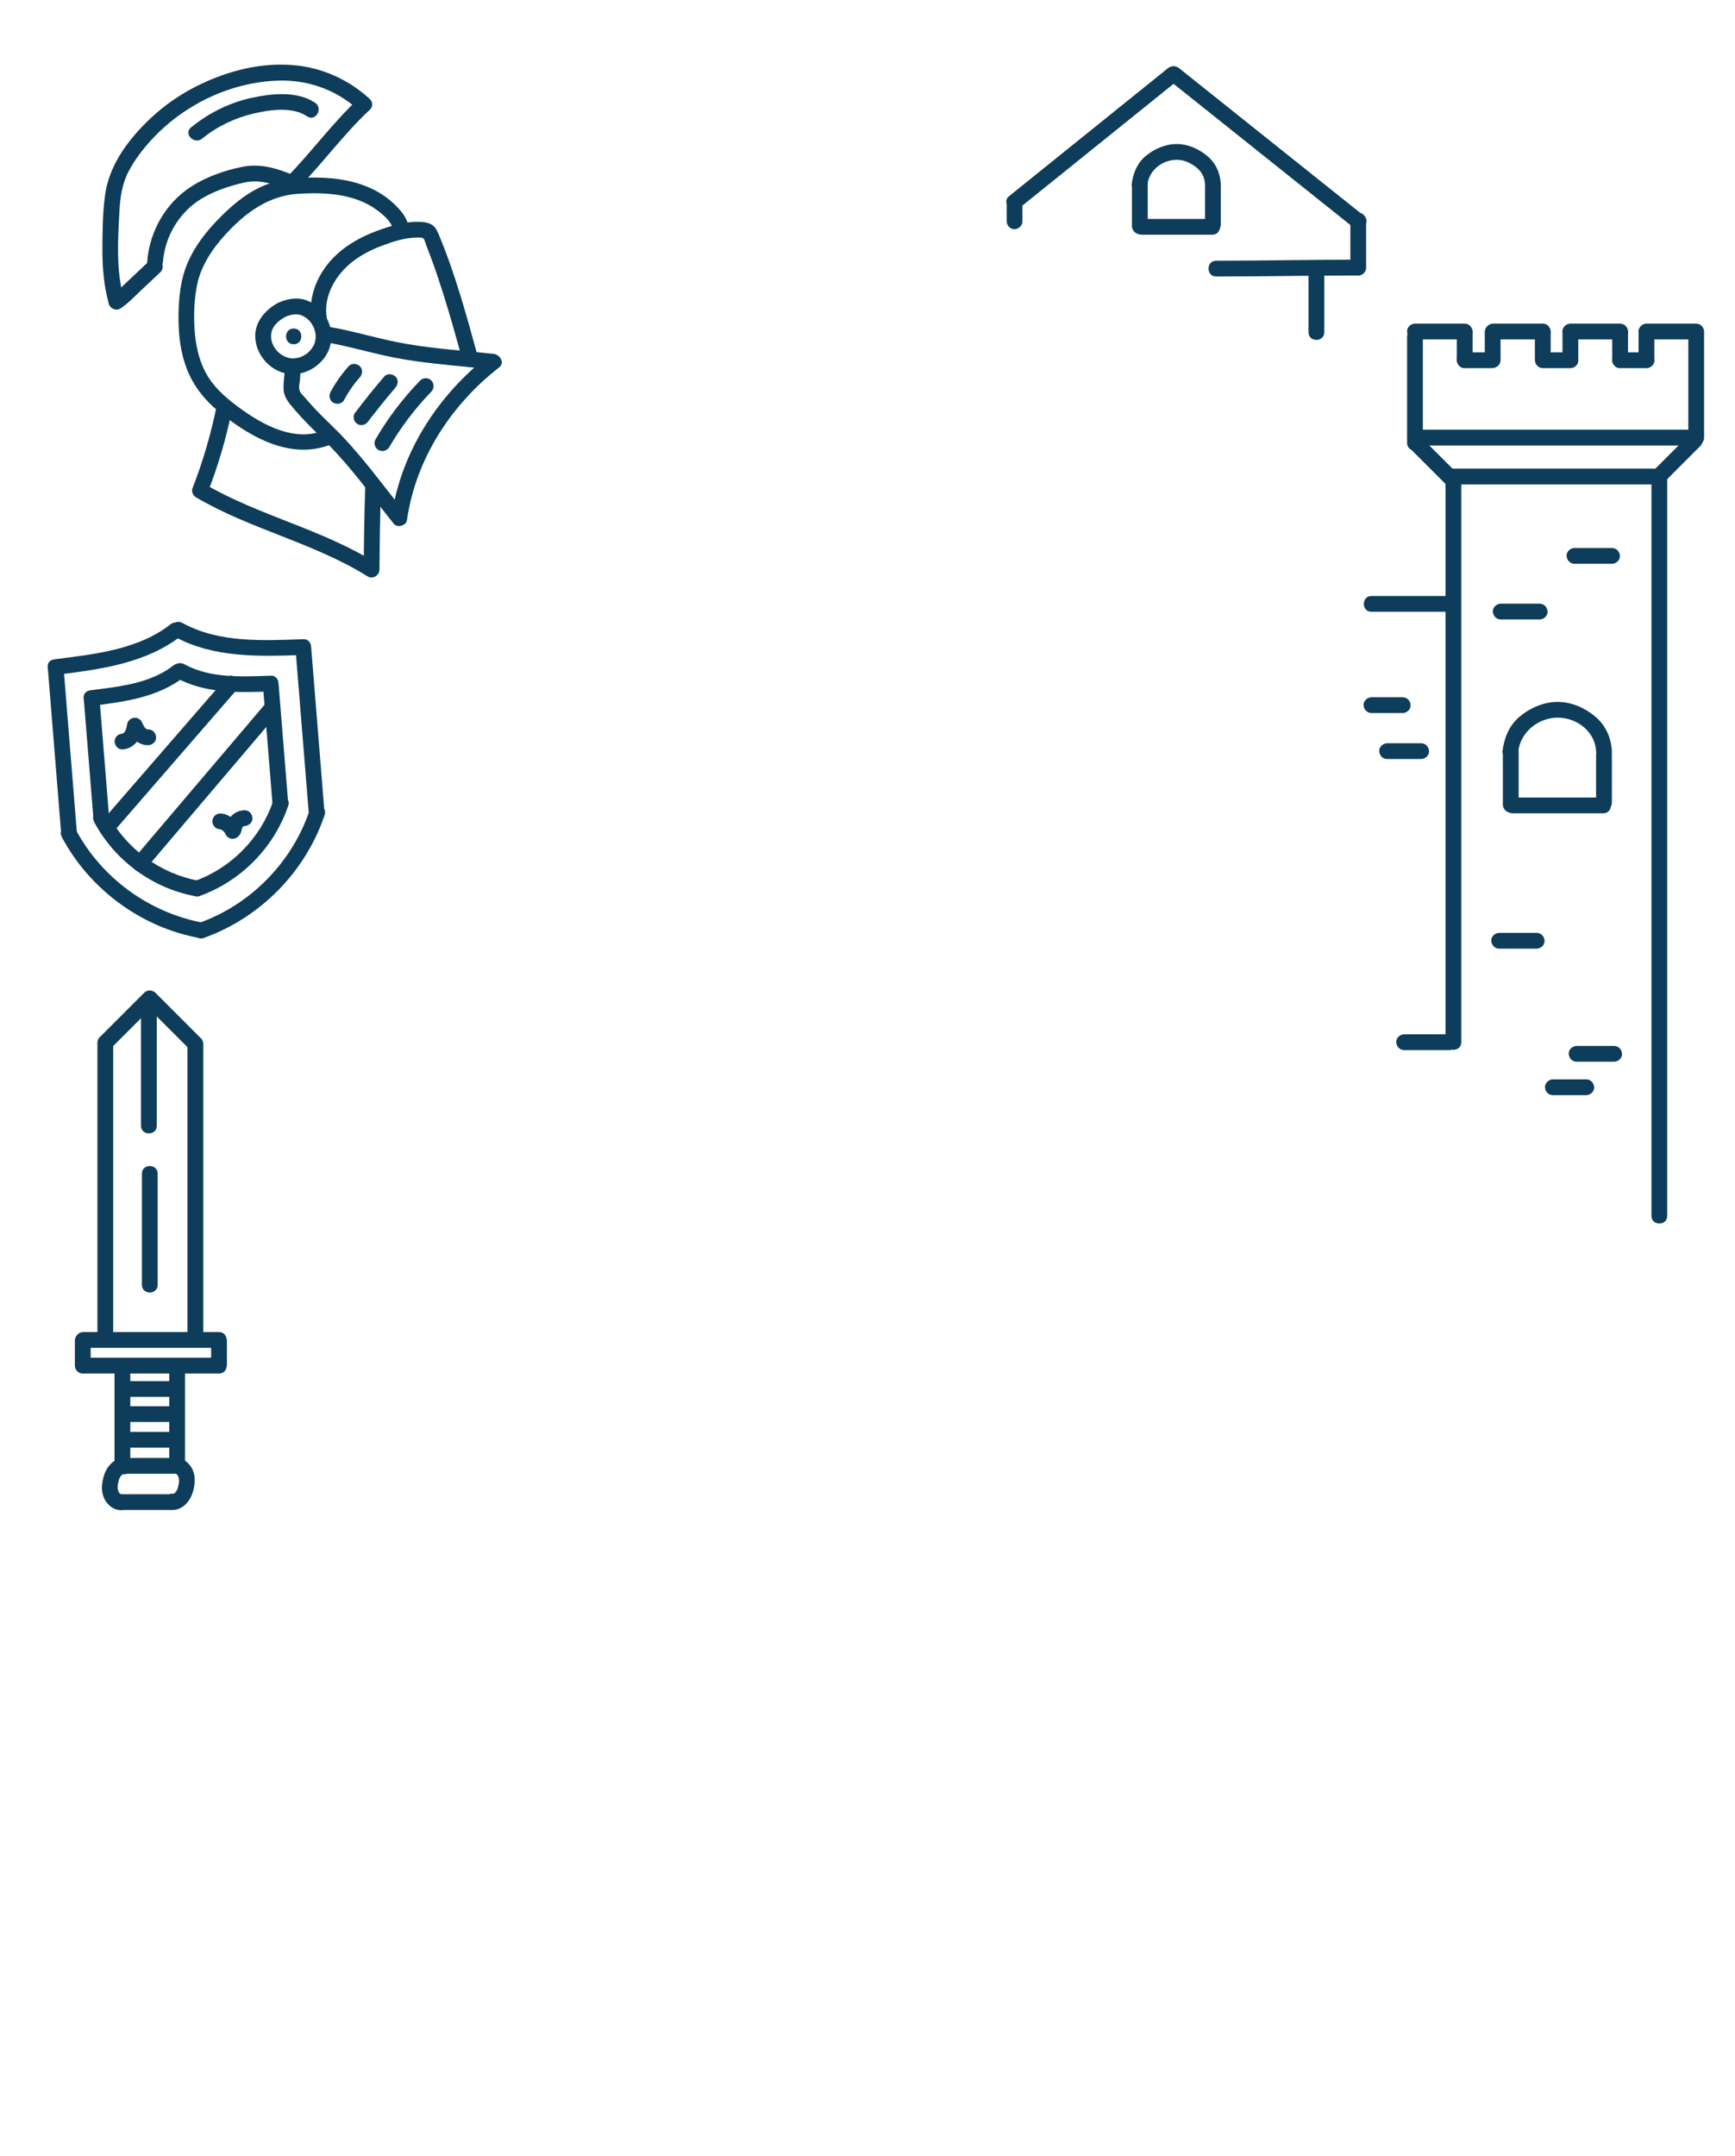 <?xml version="1.0" encoding="UTF-8"?><svg id="a" xmlns="http://www.w3.org/2000/svg" viewBox="0 0 330 410"><defs><style>.b{fill:#0d3d5a;}</style></defs><g><g><path class="b" d="M14.24,254.92v4.77c0,.78,.69,1.54,1.5,1.5s1.5-.66,1.5-1.5v-4.77c0-.78-.69-1.54-1.5-1.5s-1.5,.66-1.5,1.5h0Z"/><path class="b" d="M15.85,256.31h25.81c1.93,0,1.93-3,0-3H15.85c-1.93,0-1.93,3,0,3h0Z"/><path class="b" d="M40.16,255.13v4.23c0,.78,.69,1.54,1.5,1.5s1.5-.66,1.5-1.5v-4.23c0-.78-.69-1.54-1.5-1.5s-1.5,.66-1.5,1.5h0Z"/><path class="b" d="M16.07,261.19h25.6c1.93,0,1.93-3,0-3H16.07c-1.93,0-1.93,3,0,3h0Z"/></g><path class="b" d="M21.78,260.34v17.95c0,1.93,3,1.93,3,0v-17.95c0-1.93-3-1.93-3,0h0Z"/><path class="b" d="M32.19,260.77v17.52c0,1.93,3,1.93,3,0v-17.52c0-1.93-3-1.93-3,0h0Z"/><path class="b" d="M23.5,265.64h9.44c.78,0,1.54-.69,1.5-1.5s-.66-1.5-1.5-1.5h-9.44c-.78,0-1.54,.69-1.5,1.5s.66,1.5,1.5,1.5h0Z"/><path class="b" d="M24.64,270.41h8.79c.78,0,1.54-.69,1.5-1.5s-.66-1.5-1.5-1.5h-8.79c-.78,0-1.54,.69-1.5,1.5s.66,1.5,1.5,1.5h0Z"/><path class="b" d="M24.91,275.29h8.24c.78,0,1.54-.69,1.5-1.5s-.66-1.5-1.5-1.5h-8.24c-.78,0-1.54,.69-1.5,1.5s.66,1.5,1.5,1.5h0Z"/><path class="b" d="M21.53,254.27v-55.96c0-1.93-3-1.93-3,0v55.96c0,1.93,3,1.93,3,0h0Z"/><path class="b" d="M21.2,199.25l8.35-8.35c.56-.56,.6-1.57,0-2.12s-1.53-.59-2.12,0l-8.35,8.35c-.56,.56-.6,1.57,0,2.12s1.53,.59,2.12,0h0Z"/><g><path class="b" d="M38.66,254.48v-55.96c0-1.93-3-1.93-3,0v55.96c0,1.93,3,1.93,3,0h0Z"/><path class="b" d="M38.12,197.35l-8.35-8.35c-.56-.56-1.57-.6-2.12,0s-.59,1.53,0,2.12l8.35,8.35c.56,.56,1.57,.6,2.12,0s.59-1.53,0-2.12h0Z"/></g><g><path class="b" d="M33.23,277.25h-9.77c-.78,0-1.54,.69-1.5,1.5s.66,1.5,1.5,1.5h9.77c.78,0,1.54-.69,1.5-1.5s-.66-1.5-1.5-1.5h0Z"/><path class="b" d="M32.8,284.14c-3.27,0-6.53,0-9.8,0-.78,0-1.54,.69-1.5,1.5s.66,1.5,1.5,1.5c3.27,0,6.53,0,9.8,0,.78,0,1.54-.69,1.5-1.5s-.66-1.5-1.5-1.5h0Z"/><path class="b" d="M33.43,280.25s.33,.02,.05,0-.02,.01,.04,.03c.24,.05-.2-.14-.09-.04,.02,.02,.18,.11,.19,.11-.03,0-.26-.23-.09-.07,.06,.05,.11,.1,.17,.16,.22,.23-.02-.05-.02-.05,0,0,.13,.19,.13,.2,.04,.07,.08,.15,.12,.22,.1,.19-.04-.02-.03-.08-.03,.1,.12,.39,.14,.5,.08,.33,0-.23,0-.02,0,.1,.01,.21,.01,.31,0,.19,0,.43-.04,.62,.03-.11,.03-.21,0-.04-.02,.1-.03,.19-.05,.29-.04,.19-.09,.38-.14,.56-.03,.09-.06,.18-.09,.27-.09,.27,.09-.15,0,0-.08,.14-.15,.28-.24,.42-.17,.29,.14-.15,.02-.02-.06,.06-.11,.13-.17,.19s-.12,.12-.19,.18c-.03,.02-.05,.05-.08,.07-.08,.07-.05,.05,.1-.07-.03,0-.14,.09-.17,.11-.02,.01-.31,.17-.08,.05,.12-.05,.12-.05,0-.02l.23-.03c-.28,0,.35,.1,.07,0-.75-.25-1.67,.28-1.85,1.05-.19,.83,.25,1.58,1.05,1.85,1.22,.4,2.49-.41,3.24-1.32,.82-1,1.17-2.18,1.33-3.44,.14-1.13-.02-2.35-.67-3.32s-1.67-1.7-2.89-1.7c-.78,0-1.54,.69-1.5,1.5s.66,1.5,1.5,1.5h0Z"/><path class="b" d="M23,284.14s-.33-.02-.05,0,.02-.01-.04-.03c-.24-.05,.2,.14,.09,.04-.02-.02-.18-.11-.19-.11,.03,0,.26,.23,.09,.07-.06-.05-.11-.1-.17-.16-.22-.23,.02,.05,.02,.05,0,0-.13-.19-.13-.2-.04-.07-.08-.15-.12-.22-.1-.19,.04,.02,.03,.08,.03-.1-.12-.39-.14-.5-.08-.33,0,.23,0,.02,0-.1-.01-.21-.01-.31,0-.19,0-.43,.04-.62-.03,.11-.03,.21,0,.04,.02-.1,.03-.19,.05-.29,.04-.19,.09-.38,.14-.56,.03-.09,.06-.18,.09-.27,.09-.27-.09,.15,0,0,.08-.14,.15-.28,.24-.42,.17-.29-.14,.15-.02,.02,.06-.06,.11-.13,.17-.19s.12-.12,.19-.18c.03-.02,.05-.05,.08-.07,.08-.07,.05-.05-.1,.07,.03,0,.14-.09,.17-.11,.02-.01,.31-.17,.08-.05-.12,.05-.12,.05,0,.02l-.23,.03c.28,0-.35-.1-.07,0,.75,.25,1.67-.28,1.85-1.05,.19-.83-.25-1.58-1.05-1.85-1.22-.4-2.49,.41-3.24,1.32-.82,1-1.17,2.18-1.33,3.44-.14,1.13,.02,2.35,.67,3.32s1.67,1.7,2.89,1.7c.78,0,1.54-.69,1.5-1.5s-.66-1.5-1.5-1.5h0Z"/></g><path class="b" d="M26.82,191.47v22.61c0,1.93,3,1.93,3,0v-22.61c0-1.93-3-1.93-3,0h0Z"/><path class="b" d="M26.99,223.19v21.15c0,1.93,3,1.93,3,0v-21.15c0-1.93-3-1.93-3,0h0Z"/></g><g><g><path class="b" d="M9.08,126.85l2.53,31.32c.15,1.91,3.16,1.93,3,0l-2.53-31.32c-.15-1.91-3.16-1.93-3,0h0Z"/><path class="b" d="M10.58,128.35c8.38-1.06,17.13-2.13,23.99-7.51,1.52-1.19-.62-3.3-2.12-2.12-6.13,4.8-14.41,5.68-21.87,6.63-.81,.1-1.49,.62-1.5,1.5,0,.73,.7,1.6,1.5,1.5h0Z"/><path class="b" d="M11.74,159.14c5.26,9.94,15.11,17.21,26.18,19.24,1.89,.35,2.7-2.54,.8-2.89-10.36-1.91-19.46-8.54-24.39-17.87-.9-1.71-3.49-.19-2.59,1.51h0Z"/><path class="b" d="M56.18,123.05l2.53,31.32c.15,1.91,3.16,1.93,3,0l-2.53-31.32c-.15-1.91-3.16-1.93-3,0h0Z"/><path class="b" d="M57.68,121.55c-7.7,.27-16.03,.74-23.01-3.1-1.69-.93-3.21,1.66-1.51,2.59,7.49,4.12,16.26,3.8,24.53,3.51,1.93-.07,1.93-3.07,0-3h0Z"/><path class="b" d="M58.86,154.17c-3.3,9.79-11.2,17.85-20.94,21.32-1.81,.64-1.03,3.54,.8,2.89,10.77-3.84,19.38-12.57,23.03-23.41,.62-1.83-2.28-2.62-2.89-.8h0Z"/></g><g><path class="b" d="M15.92,132.74l1.83,22.65c.15,1.91,3.16,1.93,3,0l-1.83-22.65c-.15-1.91-3.16-1.93-3,0h0Z"/><path class="b" d="M17.42,134.24c6.19-.78,12.58-1.58,17.65-5.55,.64-.5,.52-1.6,0-2.12-.63-.63-1.48-.5-2.12,0-4.33,3.39-10.25,4-15.52,4.67-.8,.1-1.5,.62-1.5,1.5,0,.73,.69,1.6,1.5,1.5h0Z"/><path class="b" d="M17.9,156.3c3.85,7.27,11.08,12.62,19.18,14.11,.8,.15,1.62-.22,1.85-1.05,.2-.73-.25-1.7-1.05-1.85-7.4-1.36-13.87-6.07-17.39-12.73-.9-1.71-3.49-.19-2.59,1.51h0Z"/><path class="b" d="M49.98,129.99l1.83,22.65c.15,1.91,3.16,1.93,3,0l-1.83-22.65c-.15-1.91-3.16-1.93-3,0h0Z"/><path class="b" d="M51.48,128.49c-5.48,.19-11.46,.55-16.43-2.18-1.69-.93-3.21,1.66-1.51,2.59,5.48,3.02,11.89,2.8,17.95,2.59,1.93-.07,1.93-3.07,0-3h0Z"/><path class="b" d="M51.93,152.39c-2.34,6.94-7.95,12.67-14.85,15.13-.76,.27-1.27,1.02-1.05,1.85,.2,.74,1.08,1.32,1.85,1.05,7.94-2.83,14.26-9.24,16.95-17.22,.62-1.83-2.28-2.62-2.89-.8h0Z"/></g><path class="b" d="M21.8,157.93l23.28-26.83c1.26-1.45-.85-3.58-2.12-2.12l-23.28,26.83c-1.26,1.45,.85,3.58,2.12,2.12h0Z"/><path class="b" d="M27.65,165.3l25.32-29.79c1.24-1.46-.87-3.6-2.12-2.12l-25.32,29.79c-1.24,1.46,.87,3.6,2.12,2.12h0Z"/><path class="b" d="M23.32,142.51c1.2-.08,2.15-.68,2.86-1.63,.53-.72,.8-1.62,.93-2.49h-2.89c.32,.82,.7,1.63,1.36,2.25,.7,.66,1.63,1.1,2.61,1.07,.78-.02,1.54-.67,1.5-1.5s-.66-1.53-1.5-1.5c-.1,0-.21,0-.31-.01l.4,.05c-.18-.03-.35-.07-.52-.14l.36,.15c-.19-.09-.37-.19-.54-.32l.3,.23c-.19-.15-.35-.33-.5-.52l.23,.3c-.23-.31-.4-.64-.56-.99l.15,.36c-.03-.08-.06-.15-.09-.23-.12-.31-.26-.57-.54-.78-.25-.2-.58-.34-.91-.32-.27,.01-.52,.08-.76,.2-.29,.15-.64,.56-.69,.9-.08,.49-.19,.98-.38,1.44l.15-.36c-.11,.25-.24,.48-.4,.69l.23-.3c-.14,.18-.3,.33-.48,.47l.3-.23c-.14,.1-.29,.19-.45,.26l.36-.15c-.16,.07-.32,.11-.49,.14l.4-.05s-.1,.01-.15,.01c-.4,.03-.77,.15-1.06,.44-.26,.26-.46,.69-.44,1.06,.03,.77,.66,1.56,1.5,1.5h0Z"/><path class="b" d="M41.49,157.62c.27,.04,.52,.11,.76,.21l-.36-.15c.22,.1,.43,.22,.63,.37l-.3-.23c.21,.16,.4,.35,.56,.56l-.23-.3c.15,.2,.27,.4,.37,.63l-.15-.36,.03,.06c.2,.5,.5,.9,1.05,1.05s1.05-.03,1.46-.39c.32-.28,.54-.73,.63-1.14,.05-.23,.08-.45,.16-.67l-.15,.36c.07-.16,.15-.31,.26-.44l-.23,.3c.12-.15,.26-.29,.41-.41l-.3,.23c.14-.1,.29-.19,.44-.26l-.36,.15c.16-.07,.32-.11,.49-.14l-.4,.05c.09-.01,.17-.02,.26-.02,.78-.02,1.54-.68,1.5-1.5s-.66-1.52-1.5-1.5c-.94,.02-1.84,.4-2.5,1.08-.37,.38-.62,.81-.81,1.3-.11,.29-.12,.6-.22,.89l.15-.36c-.03,.06-.05,.11-.09,.17l.23-.3s-.06,.06-.09,.09l2.51,.66c-.3-.73-.69-1.39-1.32-1.89s-1.3-.88-2.08-.98c-.42-.06-.78-.07-1.16,.15-.31,.18-.61,.54-.69,.9-.09,.38-.07,.81,.15,1.16,.2,.3,.52,.64,.9,.69h0Z"/></g><g><path class="b" d="M23.6,56.96c-1.55-5.41-1.18-11.15-.89-16.71,.14-2.7,.5-5.32,1.79-7.73,1.11-2.09,2.56-4.01,4.14-5.75,6.14-6.77,15.02-11.11,24.19-11.44,5.67-.2,11.16,1.73,15.35,5.59,1.42,1.31,3.55-.81,2.12-2.12-4.02-3.7-9.14-5.99-14.59-6.42s-10.68,.72-15.5,2.72-8.83,4.66-12.37,8.17c-3.82,3.78-7.13,8.41-7.86,13.85-.45,3.32-.49,6.76-.5,10.11-.02,3.55,.25,7.12,1.23,10.54,.53,1.85,3.43,1.06,2.89-.8h0Z"/><path class="b" d="M22.91,58.65c1.43-.92,2.62-2.21,3.85-3.37l3.76-3.54c.57-.54,.58-1.58,0-2.12-.61-.56-1.51-.58-2.12,0l-3.65,3.44c-.59,.56-1.18,1.11-1.77,1.67-.28,.27-.57,.54-.86,.79-.13,.11-.26,.22-.39,.33,.17-.13,.05-.04-.06,.03-.09,.06-.18,.12-.27,.18-.66,.43-.99,1.35-.54,2.05,.42,.66,1.35,.99,2.05,.54h0Z"/><path class="b" d="M56.92,35.57c4.62-4.74,8.53-10.14,13.38-14.66,1.42-1.32-.71-3.44-2.12-2.12-4.86,4.52-8.76,9.91-13.38,14.66-1.35,1.38,.77,3.51,2.12,2.12h0Z"/><path class="b" d="M31,49.77c.37-4.85,3.13-9.44,7.3-11.97,2.45-1.48,5.35-2.46,8.13-3.08,3.1-.7,5.85,.35,8.68,1.54,.75,.32,1.64-.34,1.85-1.05,.25-.86-.31-1.53-1.05-1.85-3.22-1.36-6.32-2.32-9.83-1.63-3.27,.64-6.79,1.88-9.61,3.68-4.94,3.14-8.03,8.56-8.47,14.36-.15,1.93,2.85,1.92,3,0h0Z"/><path class="b" d="M62.12,81.65c-5.94,2.69-12.28-.88-16.98-4.39-2.44-1.82-4.69-3.84-6.11-6.57-1.3-2.51-1.86-5.36-2.03-8.16s-.07-5.97,.59-8.81,2.29-5.6,4.23-7.91c3.87-4.58,8.62-8.54,14.82-8.95,3.64-.24,7.39-.16,10.89,.97,1.47,.48,2.88,1.18,4.13,2.09,1.09,.79,2.78,2.18,3.04,3.57,.36,1.89,3.25,1.09,2.89-.8-.28-1.5-1.56-2.88-2.63-3.9-1.16-1.11-2.51-2.04-3.94-2.75-3.32-1.64-7.02-2.22-10.7-2.27s-7.36,.23-10.75,1.8c-3.08,1.43-5.73,3.73-8.08,6.15s-4.48,5.15-5.81,8.28c-1.4,3.29-1.73,6.97-1.73,10.52,0,3.28,.41,6.66,1.62,9.72,1.28,3.24,3.37,5.85,6.06,8.05,6.1,4.97,14.1,9.53,22.01,5.94,1.76-.8,.23-3.38-1.51-2.59h0Z"/><path class="b" d="M52.74,57.67c-2.46,1.39-4.45,3.79-4.17,6.77s2.43,5.62,5.34,6.46,6.02-.48,7.79-2.87,1.71-5.59,.14-8.01c-.9-1.38-2.23-2.51-3.82-3-1.75-.54-3.68-.14-5.28,.65-.73,.36-.93,1.39-.54,2.05,.43,.74,1.32,.9,2.05,.54,.29-.14,.72-.29,1.24-.4,.46-.1,1.05-.13,1.55,0,.37,.1,.67,.26,1.12,.54,.24,.15,.13,.09,.07,.04,.1,.08,.2,.17,.3,.26,.21,.19,.41,.4,.59,.63-.12-.15,.04,.06,.05,.07,.09,.13,.17,.26,.25,.4,.11,.18,.2,.37,.29,.56-.09-.2,.04,.1,.05,.15,.04,.12,.08,.25,.12,.37,.03,.1,.05,.2,.08,.3,0,.03,.08,.47,.05,.22,.03,.26,.04,.52,.03,.78,0,.1,0,.21-.02,.31,.02-.28-.04,.21-.04,.22-.13,.6-.2,.77-.5,1.27-.23,.39-.38,.58-.76,.94-.08,.07-.16,.15-.24,.22-.38,.32,.2-.13-.2,.16-.22,.15-.45,.29-.69,.41-.66,.35-1.67,.53-2.33,.42-1.8-.31-3.21-1.66-3.62-3.38,.01,.04-.09-.46-.06-.27,.01,.08-.02-.28-.02-.35,0-.13,0-.25,0-.38,0-.02,.05-.49,0-.19,.04-.26,.11-.52,.19-.77,.02-.06,.14-.34,.04-.11,.06-.13,.13-.26,.2-.39,.49-.85,1.29-1.48,2.27-2.03,1.68-.95,.17-3.54-1.51-2.59h0Z"/><path class="b" d="M62.15,60.46c-.7-4.21,1.75-8.3,5-10.78,1.64-1.25,3.53-2.22,5.46-2.94,2.13-.8,4.48-1.58,6.77-1.56,.33,0,.9-.07,1.14,.16,.28,.26,.45,1.06,.59,1.41,.41,1.03,.8,2.07,1.18,3.11,.74,2.04,1.42,4.1,2.07,6.17,1.32,4.2,2.5,8.44,3.66,12.69,.51,1.86,3.4,1.07,2.89-.8-2.13-7.78-4.26-15.63-7.36-23.08-.32-.77-.61-1.55-1.33-2.05-.8-.55-1.9-.6-2.83-.61-2.17-.02-4.35,.58-6.4,1.26-3.67,1.22-7.28,3.05-9.93,5.94-2.97,3.24-4.52,7.52-3.79,11.89,.31,1.9,3.21,1.09,2.89-.8h0Z"/><path class="b" d="M54.23,69.84c-.1,1.42-.37,2.93-.28,4.35s1.08,2.53,1.99,3.6c2.01,2.36,4.25,4.46,6.43,6.66,4.59,4.63,8.45,10.06,12.52,15.14,.67,.83,2.35,.41,2.51-.66,1.68-11.65,8.36-21.91,17.56-29.08,1.15-.9,.06-2.44-1.06-2.56-5.44-.58-10.96-.94-16.36-1.85s-10.19-2.51-15.37-3.36c-1.89-.31-2.7,2.58-.8,2.89,5.33,.88,10.49,2.58,15.82,3.43s11.14,1.29,16.7,1.88l-1.06-2.56c-9.54,7.44-16.59,18.33-18.33,30.41l2.51-.66c-3.8-4.74-7.42-9.72-11.57-14.16-1.9-2.04-3.99-3.89-5.88-5.94-.51-.56-1.01-1.12-1.5-1.7-.38-.44-.97-.94-1.12-1.53s.08-1.46,.12-2.04l.17-2.27c.14-1.93-2.86-1.92-3,0h0Z"/><path class="b" d="M41.23,77.1c-1.09,5.39-2.63,10.67-4.63,15.79-.24,.61,.16,1.38,.69,1.69,10.37,6.1,22.41,8.64,32.63,15.03,.98,.61,2.25-.19,2.26-1.3,.03-5.14,.11-10.28,.28-15.41,.06-1.93-2.94-1.93-3,0-.17,5.14-.25,10.27-.28,15.41l2.26-1.3c-10.22-6.4-22.26-8.94-32.63-15.03l.69,1.69c2-5.12,3.55-10.4,4.63-15.79,.38-1.89-2.51-2.69-2.89-.8h0Z"/><path class="b" d="M55.86,65.47c1.93,0,1.93-3,0-3s-1.93,3,0,3h0Z"/><path class="b" d="M38.46,26.35c2.82-2.3,6.17-3.9,9.7-4.74,3.12-.74,7.44-1.38,10.26,.52,1.61,1.08,3.11-1.52,1.51-2.59-3.43-2.3-8.4-1.75-12.22-.9-4.19,.93-8.06,2.89-11.38,5.6-1.5,1.22,.64,3.33,2.12,2.12h0Z"/><path class="b" d="M65.45,76.05c.61-1.14,1.32-2.23,2.11-3.26l-.23,.3c.35-.46,.72-.9,1.11-1.33,.52-.59,.62-1.55,0-2.12-.57-.52-1.56-.63-2.12,0-1.33,1.49-2.5,3.13-3.45,4.9-.37,.69-.2,1.66,.54,2.05s1.66,.2,2.05-.54h0Z"/><path class="b" d="M70.06,80.1c.21-.27,.41-.54,.62-.82,.05-.07,.1-.14,.16-.2,0,0,.23-.3,.12-.15-.1,.14,.06-.08,.08-.1,.05-.07,.1-.13,.16-.2,.43-.56,.87-1.11,1.31-1.66,.88-1.1,1.79-2.18,2.7-3.25,.51-.59,.63-1.54,0-2.12-.56-.52-1.58-.64-2.12,0-1.95,2.27-3.82,4.6-5.62,6.99-.22,.29-.24,.82-.15,1.16s.36,.73,.69,.9c.79,.42,1.55,.13,2.05-.54h0Z"/><path class="b" d="M74.03,85.04c2.24-3.84,4.92-7.37,8.01-10.56,.56-.58,.58-1.54,0-2.12s-1.56-.58-2.12,0c-3.26,3.36-6.12,7.12-8.48,11.16-.41,.7-.16,1.64,.54,2.05s1.64,.16,2.05-.54h0Z"/></g><path class="b" d="M314.11,90.36V231.22c0,1.93,3,1.93,3,0V90.36c0-1.93-3-1.93-3,0h0Z"/><path class="b" d="M277.94,198.19V91.95c0-1.93-3-1.93-3,0v106.24c0,1.93,3,1.93,3,0h0Z"/><path class="b" d="M314.28,89.12h-37.84c-1.93,0-1.93,3,0,3h37.84c1.93,0,1.93-3,0-3h0Z"/><path class="b" d="M306.61,104.21h-7.14c-.78,0-1.54,.69-1.5,1.5s.66,1.5,1.5,1.5h7.14c.78,0,1.54-.69,1.5-1.5s-.66-1.5-1.5-1.5h0Z"/><path class="b" d="M292.85,114.8h-7.41c-.78,0-1.54,.69-1.5,1.5s.66,1.5,1.5,1.5h7.41c.78,0,1.54-.69,1.5-1.5s-.66-1.5-1.5-1.5h0Z"/><path class="b" d="M307.01,198.9h-7.14c-.78,0-1.54,.69-1.5,1.5s.66,1.5,1.5,1.5h7.14c.78,0,1.54-.69,1.5-1.5s-.66-1.5-1.5-1.5h0Z"/><path class="b" d="M301.71,205.26h-6.35c-.78,0-1.54,.69-1.5,1.5s.66,1.5,1.5,1.5h6.35c.78,0,1.54-.69,1.5-1.5s-.66-1.5-1.5-1.5h0Z"/><g><path class="b" d="M304.95,151.66h-17.2c-1.93,0-1.93,3,0,3h17.2c1.93,0,1.93-3,0-3h0Z"/><path class="b" d="M306.58,152.63v-9.13c0-.78-.69-1.54-1.5-1.5s-1.5,.66-1.5,1.5v9.13c0,.78,.69,1.54,1.5,1.5s1.5-.66,1.5-1.5h0Z"/><path class="b" d="M288.85,153.03v-10.19c0-.81-.69-1.5-1.5-1.5s-1.5,.69-1.5,1.5v10.19c0,.81,.69,1.5,1.5,1.5s1.5-.69,1.5-1.5h0Z"/><path class="b" d="M306.58,142.84c-.13-2.56-1.18-4.92-3.17-6.58s-4.42-2.74-7.04-2.78-5.28,1.09-7.31,2.78-2.95,4.03-3.27,6.55c-.1,.8,.76,1.5,1.5,1.5,.9,0,1.4-.69,1.5-1.5,.47-3.69,3.9-6.38,7.58-6.34s7.02,2.74,7.21,6.35c.1,1.92,3.1,1.93,3,0h0Z"/></g><path class="b" d="M316.93,91.29l6.48-6.48c.56-.56,.6-1.57,0-2.12s-1.53-.59-2.12,0l-6.48,6.48c-.56,.56-.6,1.57,0,2.12s1.53,.59,2.12,0h0Z"/><path class="b" d="M277.11,89.96l-6.48-6.48c-.56-.56-1.57-.6-2.12,0s-.59,1.53,0,2.12l6.48,6.48c.56,.56,1.57,.6,2.12,0s.59-1.53,0-2.12h0Z"/><path class="b" d="M321.82,81.72h-52.26c-1.93,0-1.93,3,0,3h52.26c1.93,0,1.93-3,0-3h0Z"/><path class="b" d="M324.12,83.22v-19.71c0-1.93-3-1.93-3,0v19.71c0,1.93,3,1.93,3,0h0Z"/><path class="b" d="M311.66,63.19v5.3c0,.78,.69,1.54,1.5,1.5s1.5-.66,1.5-1.5v-5.3c0-.78-.69-1.54-1.5-1.5s-1.5,.66-1.5,1.5h0Z"/><path class="b" d="M270.63,84.22v-20.19c0-1.93-3-1.93-3,0v20.19c0,1.93,3,1.93,3,0h0Z"/><path class="b" d="M322.62,61.54h-9.46c-.78,0-1.54,.69-1.5,1.5s.66,1.5,1.5,1.5h9.46c.78,0,1.54-.69,1.5-1.5s-.66-1.5-1.5-1.5h0Z"/><path class="b" d="M308.15,61.54h-9.46c-.78,0-1.54,.69-1.5,1.5s.66,1.5,1.5,1.5h9.46c.78,0,1.54-.69,1.5-1.5s-.66-1.5-1.5-1.5h0Z"/><path class="b" d="M293.44,61.54h-9.46c-.78,0-1.54,.69-1.5,1.5s.66,1.5,1.5,1.5h9.46c.78,0,1.54-.69,1.5-1.5s-.66-1.5-1.5-1.5h0Z"/><path class="b" d="M278.59,61.54h-9.46c-.78,0-1.54,.69-1.5,1.5s.66,1.5,1.5,1.5h9.46c.78,0,1.54-.69,1.5-1.5s-.66-1.5-1.5-1.5h0Z"/><path class="b" d="M306.65,63.19v5.3c0,.78,.69,1.54,1.5,1.5s1.5-.66,1.5-1.5v-5.3c0-.78-.69-1.54-1.5-1.5s-1.5,.66-1.5,1.5h0Z"/><path class="b" d="M297.19,63.19v5.3c0,.78,.69,1.54,1.5,1.5s1.5-.66,1.5-1.5v-5.3c0-.78-.69-1.54-1.5-1.5s-1.5,.66-1.5,1.5h0Z"/><path class="b" d="M291.94,63.19v5.3c0,.78,.69,1.54,1.5,1.5s1.5-.66,1.5-1.5v-5.3c0-.78-.69-1.54-1.5-1.5s-1.5,.66-1.5,1.5h0Z"/><path class="b" d="M282.41,63.19v5.3c0,.78,.69,1.54,1.5,1.5s1.5-.66,1.5-1.5v-5.3c0-.78-.69-1.54-1.5-1.5s-1.5,.66-1.5,1.5h0Z"/><path class="b" d="M277.09,63.19v5.3c0,.78,.69,1.54,1.5,1.5s1.5-.66,1.5-1.5v-5.3c0-.78-.69-1.54-1.5-1.5s-1.5,.66-1.5,1.5h0Z"/><path class="b" d="M313.16,67h-5.01c-.78,0-1.54,.69-1.5,1.5s.66,1.5,1.5,1.5h5.01c.78,0,1.54-.69,1.5-1.5s-.66-1.5-1.5-1.5h0Z"/><path class="b" d="M298.69,67h-5.01c-.78,0-1.54,.69-1.5,1.5s.66,1.5,1.5,1.5h5.01c.78,0,1.54-.69,1.5-1.5s-.66-1.5-1.5-1.5h0Z"/><path class="b" d="M283.6,67h-5.01c-.78,0-1.54,.69-1.5,1.5s.66,1.5,1.5,1.5h5.01c.78,0,1.54-.69,1.5-1.5s-.66-1.5-1.5-1.5h0Z"/><path class="b" d="M275.98,113.34h-15.13c-1.93,0-1.93,3,0,3h15.13c1.93,0,1.93-3,0-3h0Z"/><path class="b" d="M251.88,63.19v-11.12c0-1.93-3-1.93-3,0v11.12c0,1.93,3,1.93,3,0h0Z"/><path class="b" d="M275.67,196.69h-8.6c-.78,0-1.54,.69-1.5,1.5s.66,1.5,1.5,1.5h8.6c.78,0,1.54-.69,1.5-1.5s-.66-1.5-1.5-1.5h0Z"/><path class="b" d="M231.31,52.58c9.01,0,18.02-.19,27.02-.2,1.93,0,1.93-3,0-3-9.01,0-18.02,.19-27.02,.2-1.93,0-1.93,3,0,3h0Z"/><path class="b" d="M259.84,50.88v-8.93c0-.78-.69-1.54-1.5-1.5s-1.5,.66-1.5,1.5v8.93c0,.78,.69,1.54,1.5,1.5s1.5-.66,1.5-1.5h0Z"/><path class="b" d="M259.4,41.02l-11.9-9.5-18.86-15.06-4.37-3.49c-1.49-1.19-3.63,.92-2.12,2.12l11.9,9.5,18.86,15.06,4.37,3.49c1.49,1.19,3.63-.92,2.12-2.12h0Z"/><path class="b" d="M263.83,144.34h6.48c.78,0,1.54-.69,1.5-1.5s-.66-1.5-1.5-1.5h-6.48c-.78,0-1.54,.69-1.5,1.5s.66,1.5,1.5,1.5h0Z"/><path class="b" d="M260.85,135.59h5.95c.78,0,1.54-.69,1.5-1.5s-.66-1.5-1.5-1.5h-5.95c-.78,0-1.54,.69-1.5,1.5s.66,1.5,1.5,1.5h0Z"/><path class="b" d="M292.28,177.4h-7.14c-.78,0-1.54,.69-1.5,1.5s.66,1.5,1.5,1.5h7.14c.78,0,1.54-.69,1.5-1.5s-.66-1.5-1.5-1.5h0Z"/><path class="b" d="M194.03,39.44l26.53-21.36,3.71-2.99c1.5-1.21-.63-3.32-2.12-2.12l-26.53,21.36-3.71,2.99c-1.5,1.21,.63,3.32,2.12,2.12h0Z"/><g><path class="b" d="M230.6,41.63h-13.48c-1.93,0-1.93,3,0,3h13.48c1.93,0,1.93-3,0-3h0Z"/><path class="b" d="M232.2,42.71v-7.16c0-.78-.69-1.54-1.5-1.5s-1.5,.66-1.5,1.5v7.16c0,.78,.69,1.54,1.5,1.5s1.5-.66,1.5-1.5h0Z"/><path class="b" d="M218.3,43.02v-7.99c0-.78-.69-1.54-1.5-1.5s-1.5,.66-1.5,1.5v7.99c0,.78,.69,1.54,1.5,1.5s1.5-.66,1.5-1.5h0Z"/><path class="b" d="M232.2,35.04c-.1-2.09-.95-4.03-2.58-5.38s-3.61-2.25-5.75-2.27-4.3,.89-5.96,2.28-2.39,3.3-2.66,5.37c-.1,.8,.76,1.5,1.5,1.5,.9,0,1.4-.69,1.5-1.5,.35-2.69,2.82-4.67,5.62-4.65,.78,0,1.55,.19,2.25,.54,.26,.13,.52,.28,.78,.44,.13,.08,.26,.17,.39,.26,.22,.15-.02-.03,.21,.15,1.03,.85,1.63,1.86,1.7,3.26,.04,.81,.66,1.5,1.5,1.5,.78,0,1.54-.69,1.5-1.5h0Z"/></g><path class="b" d="M194.47,42.08v-3.42c0-.38-.17-.79-.44-1.06s-.69-.46-1.06-.44c-.81,.04-1.5,.66-1.5,1.5v3.42c0,.38,.17,.79,.44,1.06s.69,.46,1.06,.44c.81-.04,1.5-.66,1.5-1.5h0Z"/></svg>